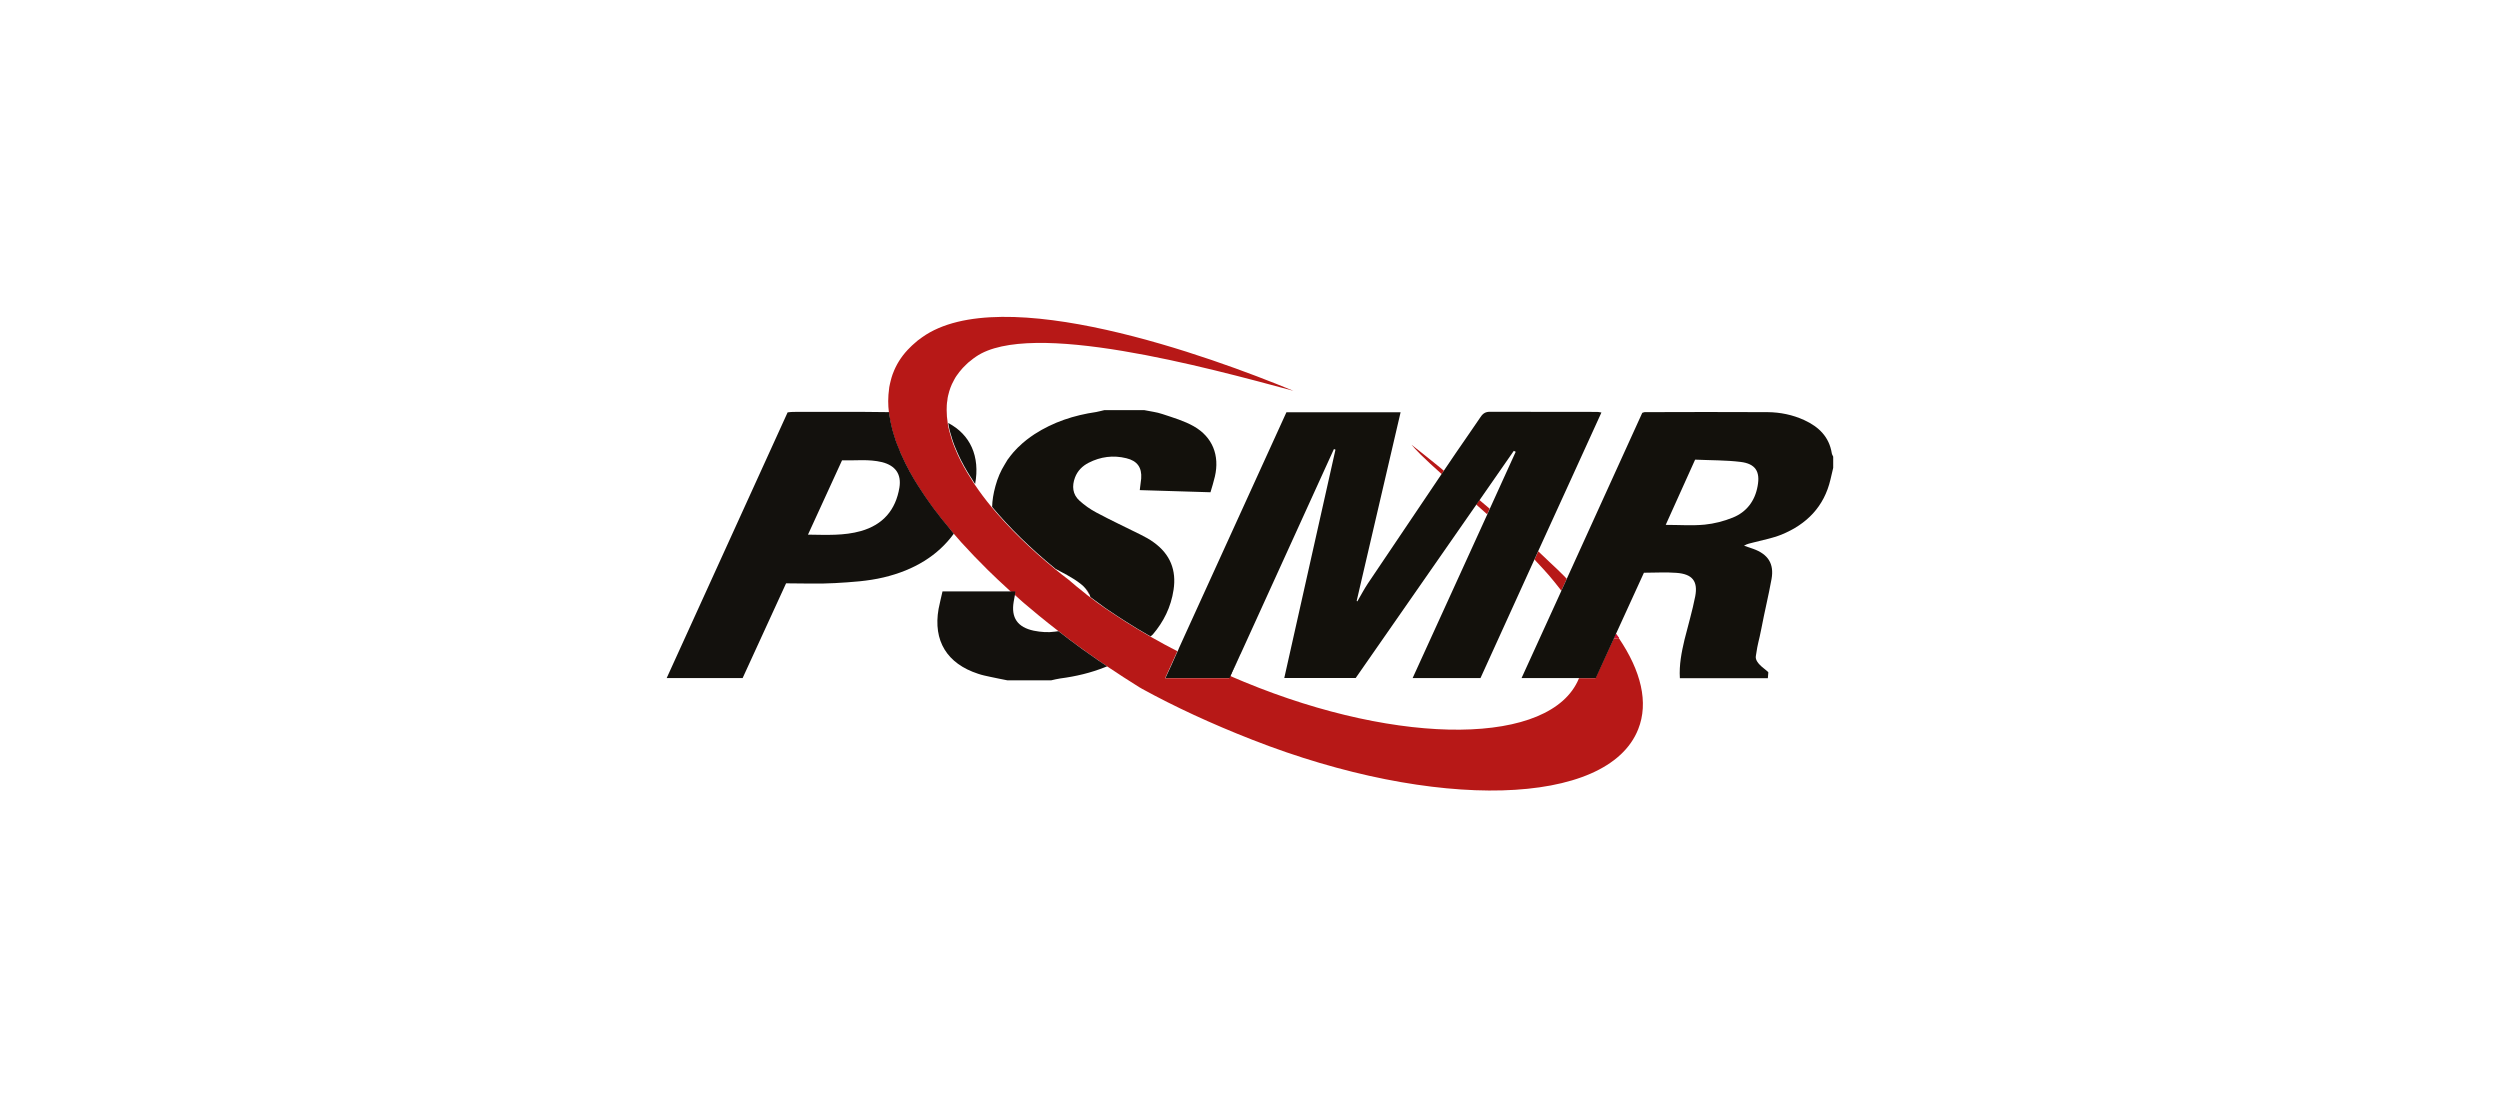 <?xml version="1.0" encoding="utf-8"?>
<!-- Generator: Adobe Illustrator 24.0.0, SVG Export Plug-In . SVG Version: 6.00 Build 0)  -->
<svg version="1.1" id="Camada_1" xmlns="http://www.w3.org/2000/svg" xmlns:xlink="http://www.w3.org/1999/xlink" x="0px" y="0px"
	 viewBox="0 0 210 93" style="enable-background:new 0 0 210 93;" xml:space="preserve">
<style type="text/css">
	.st0{fill-rule:evenodd;clip-rule:evenodd;fill:#E62E2C;}
	.st1{fill-rule:evenodd;clip-rule:evenodd;fill:#EE7431;}
	.st2{fill-rule:evenodd;clip-rule:evenodd;fill:#020303;}
	.st3{fill-rule:evenodd;clip-rule:evenodd;fill:#FFFFFF;}
	.st4{fill-rule:evenodd;clip-rule:evenodd;fill:#E31019;}
	.st5{fill:#13110C;}
	.st6{fill:#E5262B;}
	.st7{fill:#004F91;}
	.st8{fill:#E56E02;}
	.st9{fill:#FFD405;}
	.st10{fill:#FFFFFF;}
	.st11{fill:#E52629;}
	.st12{fill-rule:evenodd;clip-rule:evenodd;fill:#616163;}
	.st13{fill:#5AAB47;}
	.st14{fill:#10A651;}
	.st15{fill:#1753A1;}
	.st16{fill:#332D78;}
	.st17{fill:#F0832F;}
	.st18{fill:#136050;}
	.st19{fill:#009F4C;}
	.st20{fill:#234A71;}
	.st21{fill:#FECE00;}
	.st22{fill:#DD1217;}
	.st23{fill:#0F67B1;}
	.st24{fill:#E40D19;}
	.st25{fill:#F9E900;}
	.st26{fill:#243B76;}
	.st27{fill:#E41313;}
	.st28{fill:#22232D;}
	.st29{fill:#EB5D11;}
	.st30{fill:#D6D5D7;}
	.st31{fill:#F9F9FA;}
	.st32{fill:#222229;}
	.st33{fill:#2F486C;}
	.st34{fill:#979598;}
	.st35{fill:#E2111B;}
	.st36{fill:#ED9C00;}
	.st37{fill:#3E5FA9;}
	.st38{fill:#3D5FA9;}
	.st39{fill:#A19E9E;}
	.st40{fill:#36465B;}
	.st41{fill:#00969A;}
	.st42{fill:#D51C16;}
	.st43{fill:#203B7D;}
	.st44{fill:url(#SVGID_1_);}
	.st45{fill:#E98B00;}
	.st46{fill:#CE0E2D;}
	.st47{fill:#B71817;}
	.st48{fill-rule:evenodd;clip-rule:evenodd;fill:#13110C;}
	.st49{fill-rule:evenodd;clip-rule:evenodd;fill:#13110D;}
	.st50{fill:#1677BD;}
	.st51{fill:#FCFDFE;}
	.st52{fill:#0762A6;}
	.st53{fill:#31276D;}
	.st54{fill:#F3D900;}
</style>
<g>
	<path class="st46" d="M91.52,49.95l-0.16-0.25l0.06,0.04C91.46,49.82,91.5,49.88,91.52,49.95"/>
	<path class="st46" d="M85.65,50.31c-0.13-0.11-0.26-0.22-0.39-0.34c-0.12-0.09-0.23-0.2-0.35-0.3h0.41
		c-0.01,0.09-0.03,0.17-0.04,0.24C85.39,50.05,85.51,50.18,85.65,50.31"/>
	<path class="st46" d="M86.44,50.99c-0.25-0.2-0.48-0.4-0.72-0.61c-0.01-0.01-0.01-0.01-0.01-0.02c-0.02-0.01-0.04-0.04-0.05-0.05
		C85.91,50.54,86.17,50.77,86.44,50.99"/>
	<path class="st46" d="M91.52,49.95l-0.16-0.25l-0.2-0.3c0.1,0.11,0.18,0.22,0.25,0.33C91.46,49.82,91.5,49.88,91.52,49.95"/>
	<path class="st46" d="M136,53.58l-0.43,0.04c0.06-0.13,0.12-0.25,0.17-0.38c0.08,0.11,0.16,0.21,0.23,0.31
		C135.99,53.55,136,53.57,136,53.58"/>
	<path class="st46" d="M85.32,49.67c-0.01,0.09-0.03,0.17-0.04,0.24c-0.01,0.02-0.01,0.04-0.01,0.06c-0.12-0.09-0.23-0.2-0.35-0.3
		H85.32z"/>
	<path class="st46" d="M85.65,50.31c-0.13-0.11-0.26-0.22-0.39-0.34c0.01-0.02,0.01-0.04,0.01-0.06
		C85.39,50.05,85.51,50.18,85.65,50.31"/>
	<path class="st46" d="M98.39,54.41L98.39,54.41c-0.01,0-0.03-0.01-0.05-0.02C98.36,54.39,98.37,54.4,98.39,54.41"/>
	<path class="st47" d="M137.61,61.25c-2.56,6.51-17.08,6.91-32.44,0.88c-3.45-1.35-6.52-2.78-9.22-4.26
		c-0.06-0.03-0.12-0.07-0.17-0.1c-0.02-0.01-0.02-0.01-0.04-0.02c-0.46-0.29-0.92-0.58-1.37-0.87c-0.47-0.3-0.93-0.61-1.38-0.91
		c-0.27-0.18-0.53-0.36-0.8-0.55c-0.26-0.18-0.52-0.36-0.78-0.55c-0.26-0.18-0.51-0.37-0.77-0.55c-0.59-0.43-1.18-0.87-1.75-1.32
		c-0.56-0.44-1.13-0.88-1.67-1.33c-0.27-0.23-0.54-0.45-0.8-0.67c-0.27-0.22-0.53-0.45-0.79-0.68c-0.14-0.13-0.26-0.27-0.37-0.4
		c0.02-0.07,0.03-0.15,0.04-0.24h-0.41c-0.37-0.34-0.74-0.68-1.1-1.02c-0.28-0.26-0.55-0.52-0.82-0.79
		c-0.78-0.77-1.51-1.53-2.2-2.29c-0.21-0.24-0.42-0.47-0.62-0.71c-0.01-0.01-0.02-0.02-0.03-0.03c-0.19-0.22-0.38-0.45-0.56-0.68
		c-0.13-0.15-0.25-0.3-0.37-0.45c-0.14-0.16-0.26-0.33-0.38-0.49c-0.04-0.04-0.07-0.09-0.11-0.14c-0.12-0.15-0.24-0.3-0.35-0.46
		c-0.12-0.15-0.23-0.31-0.33-0.46c-0.12-0.17-0.24-0.33-0.35-0.5c-0.17-0.25-0.32-0.48-0.48-0.73c-0.04-0.06-0.08-0.12-0.11-0.17
		c-0.22-0.35-0.43-0.69-0.61-1.03c-0.05-0.08-0.09-0.16-0.13-0.24c-0.2-0.36-0.38-0.72-0.53-1.07c-0.1-0.22-0.2-0.43-0.28-0.64
		c-0.04-0.09-0.08-0.19-0.12-0.29c-0.03-0.06-0.05-0.11-0.07-0.17c-0.03-0.07-0.06-0.15-0.08-0.22c-0.03-0.06-0.05-0.12-0.06-0.19
		c-0.06-0.17-0.12-0.33-0.16-0.5c-0.07-0.2-0.12-0.4-0.16-0.6c-0.05-0.19-0.09-0.39-0.12-0.58c-0.04-0.2-0.06-0.39-0.09-0.58
		c-0.04-0.32-0.06-0.64-0.06-0.96c0-0.18,0.01-0.35,0.02-0.53c0.02-0.22,0.04-0.43,0.07-0.64c0.04-0.19,0.07-0.36,0.12-0.54
		c0.04-0.18,0.1-0.36,0.16-0.54c0.05-0.12,0.09-0.24,0.14-0.35c0.3-0.69,0.74-1.34,1.34-1.92c0.1-0.1,0.2-0.2,0.31-0.29
		c0.21-0.2,0.44-0.38,0.69-0.55c6.67-4.76,24.19,1.6,31.19,4.5c-7.3-1.97-22.1-6.01-26.67-2.87c-0.16,0.11-0.31,0.22-0.45,0.34
		c-0.15,0.11-0.28,0.22-0.41,0.36c-0.09,0.08-0.17,0.17-0.25,0.25c-0.2,0.22-0.37,0.44-0.53,0.67c-0.07,0.11-0.14,0.21-0.19,0.32
		c-0.07,0.12-0.13,0.25-0.19,0.37c-0.09,0.2-0.16,0.39-0.22,0.59c-0.04,0.13-0.07,0.25-0.1,0.38c-0.03,0.12-0.05,0.25-0.06,0.38
		c-0.03,0.14-0.04,0.29-0.05,0.43c-0.01,0.13-0.01,0.26-0.01,0.39c0,0.36,0.03,0.74,0.09,1.11c0.02,0.19,0.06,0.38,0.11,0.57
		c0.04,0.14,0.07,0.29,0.12,0.43c0,0,0,0.01,0.01,0.02v0.03c0.01,0.02,0.01,0.05,0.03,0.08c0.01,0.05,0.02,0.1,0.04,0.15
		c0.13,0.43,0.3,0.86,0.5,1.3c0.01,0.04,0.04,0.09,0.06,0.13c0.04,0.09,0.08,0.17,0.12,0.25c0.07,0.15,0.15,0.31,0.24,0.46
		c0.06,0.12,0.12,0.25,0.2,0.37c0.12,0.22,0.25,0.44,0.4,0.67c0.08,0.13,0.16,0.26,0.25,0.39v0.01c0.06,0.09,0.12,0.18,0.18,0.28
		c0.42,0.63,0.9,1.27,1.43,1.91c1.44,1.73,3.23,3.49,5.31,5.19l0.01,0.01c0.36,0.3,0.74,0.59,1.12,0.88
		c0.01,0.01,0.04,0.03,0.05,0.04c0.41,0.36,0.85,0.72,1.31,1.08c0.15,0.13,0.3,0.25,0.46,0.36c0.38,0.3,0.79,0.6,1.21,0.89l0.15,0.1
		c0.04,0.03,0.09,0.06,0.13,0.09c0.47,0.32,0.96,0.64,1.46,0.96c0.61,0.39,1.24,0.77,1.9,1.15c0.01,0.01,0.02,0.01,0.03,0.01
		c0.05,0.04,0.1,0.07,0.15,0.09c0.01,0.01,0.02,0.01,0.03,0.02c0.01,0.01,0.03,0.01,0.04,0.02c0.38,0.22,0.77,0.43,1.17,0.65
		c0.16,0.09,0.32,0.17,0.48,0.25c0.02,0.01,0.04,0.02,0.05,0.03c0.18,0.09,0.36,0.18,0.54,0.28c-0.34,0.76-0.69,1.51-1.03,2.27h5.37
		l0.09-0.19c0.14,0.06,0.28,0.12,0.42,0.18c0.25,0.1,0.51,0.21,0.76,0.32c13.21,5.46,25.79,5.33,28.11-0.27
		c0-0.01,0.01-0.03,0.01-0.04h1.39c0.51-1.11,1.02-2.23,1.53-3.33l0.43-0.04C137.85,56.36,138.5,59.02,137.61,61.25"/>
	<path class="st46" d="M136,53.58l-0.43,0.04c0.06-0.13,0.12-0.25,0.17-0.38c0.08,0.11,0.16,0.21,0.23,0.31
		C135.99,53.55,136,53.57,136,53.58"/>
	<path class="st46" d="M103.49,56.48c-0.05,0.09-0.09,0.2-0.14,0.29l-0.09,0.19h-0.02l0.09-0.2l0.13-0.29
		C103.49,56.47,103.49,56.48,103.49,56.48"/>
	<path class="st47" d="M121.29,39.55c-0.06,0.09-0.12,0.18-0.19,0.27c-0.68-0.61-1.29-1.16-1.78-1.65
		c-0.17-0.17-0.32-0.33-0.47-0.49c-0.1-0.11-0.19-0.22-0.28-0.32c0.75,0.59,1.48,1.17,2.18,1.74
		C120.94,39.26,121.12,39.4,121.29,39.55"/>
	<path class="st46" d="M121.29,39.54L121.29,39.54c-0.17-0.14-0.36-0.28-0.53-0.43C120.94,39.25,121.12,39.4,121.29,39.54"/>
	<path class="st47" d="M125.13,42.73c-0.07,0.15-0.14,0.31-0.21,0.47c-0.31-0.27-0.61-0.55-0.92-0.82c0.09-0.13,0.18-0.25,0.27-0.38
		C124.57,42.25,124.85,42.49,125.13,42.73"/>
	<path class="st47" d="M131.61,48.62c-0.16,0.33-0.31,0.66-0.46,1c-0.03-0.04-0.06-0.08-0.09-0.12c-0.14-0.19-0.3-0.38-0.45-0.57
		c-0.3-0.38-0.63-0.76-0.98-1.14c-0.17-0.19-0.35-0.38-0.53-0.57c-0.06-0.07-0.13-0.14-0.2-0.22c0.11-0.23,0.21-0.46,0.31-0.69
		c0.11,0.1,0.22,0.2,0.32,0.3c0.21,0.19,0.41,0.39,0.61,0.58c0.22,0.21,0.45,0.42,0.66,0.62c0.21,0.21,0.42,0.41,0.62,0.61
		C131.47,48.49,131.55,48.56,131.61,48.62"/>
	<path class="st46" d="M131.61,48.62L131.61,48.62c-0.06-0.06-0.14-0.12-0.2-0.2C131.48,48.49,131.55,48.55,131.61,48.62"/>
	<path class="st48" d="M153.87,38.07c-0.22-1.37-1.09-2.22-2.31-2.78c-0.98-0.45-2.02-0.66-3.08-0.67c-3.45-0.02-6.89-0.01-10.33,0
		c-0.05,0-0.1,0.03-0.2,0.06c-2.11,4.63-4.22,9.28-6.34,13.94v0.01c-0.16,0.33-0.31,0.66-0.46,1v0.01
		c-1.11,2.44-2.23,4.87-3.34,7.32h6.24c0.51-1.11,1.02-2.23,1.52-3.33c0.06-0.13,0.12-0.25,0.17-0.38c0.78-1.72,1.57-3.44,2.35-5.14
		c0.95,0,1.84-0.06,2.74,0.01c1.33,0.1,1.81,0.7,1.57,1.97c-0.24,1.23-0.6,2.43-0.9,3.64c-0.25,1.06-0.46,2.12-0.39,3.24h7.39
		c0.01-0.06,0.03-0.41,0.04-0.48c0.02-0.12-1.15-0.73-1.05-1.37c0.18-1.24,0.24-1.14,0.47-2.34c0.26-1.38,0.6-2.75,0.85-4.14
		c0.23-1.29-0.29-2.09-1.55-2.54c-0.25-0.09-0.51-0.17-0.76-0.26c0.27-0.17,0.53-0.2,0.78-0.27c0.8-0.21,1.61-0.36,2.36-0.66
		c2.13-0.87,3.59-2.36,4.12-4.63c0.08-0.33,0.16-0.65,0.23-0.98v-0.94C153.95,38.26,153.88,38.17,153.87,38.07 M147.64,40.83
		c-0.22,1.24-0.92,2.18-2.09,2.65c-0.74,0.3-1.56,0.51-2.36,0.59c-1.05,0.1-2.1,0.02-3.27,0.02c0.82-1.83,1.63-3.62,2.47-5.48
		c1.34,0.06,2.58,0.04,3.81,0.19C147.46,38.95,147.87,39.61,147.64,40.83"/>
	<path class="st49" d="M93,55.97c-0.06,0.02-0.11,0.04-0.17,0.07c-1.2,0.48-2.46,0.78-3.77,0.95c-0.26,0.04-0.51,0.1-0.77,0.16
		h-3.66c-0.49-0.1-0.98-0.19-1.47-0.3c-0.33-0.07-0.67-0.14-0.99-0.25c-2.62-0.85-3.8-2.77-3.33-5.45c0.09-0.48,0.22-0.96,0.33-1.47
		h6.13c-0.01,0.09-0.03,0.17-0.04,0.24c-0.01,0.02-0.01,0.05-0.01,0.07c-0.04,0.19-0.07,0.37-0.1,0.55
		c-0.23,1.35,0.32,2.15,1.69,2.44c0.6,0.12,1.2,0.16,1.77,0.08c0.1-0.01,0.19-0.02,0.3-0.04c0.57,0.45,1.16,0.89,1.75,1.32
		c0.25,0.18,0.5,0.37,0.77,0.55c0.26,0.19,0.52,0.37,0.78,0.55C92.47,55.61,92.73,55.79,93,55.97"/>
	<path class="st48" d="M102.05,40.03c-0.1,0.43-0.23,0.85-0.37,1.32c-2-0.06-3.95-0.12-5.94-0.18c0.04-0.36,0.09-0.66,0.12-0.97
		c0.07-0.93-0.33-1.49-1.25-1.71c-1.1-0.27-2.16-0.13-3.16,0.38c-0.53,0.27-0.94,0.68-1.15,1.24c-0.27,0.72-0.21,1.42,0.38,1.95
		c0.42,0.38,0.9,0.72,1.41,0.99c1.21,0.65,2.46,1.23,3.68,1.84c0.4,0.2,0.8,0.41,1.16,0.68c1.37,0.99,1.9,2.33,1.65,3.97
		c-0.22,1.48-0.85,2.7-1.74,3.75l-0.19,0.17c-0.01-0.01-0.02-0.02-0.03-0.02c-0.05-0.03-0.1-0.06-0.15-0.09
		c-0.01-0.01-0.02-0.01-0.03-0.01c-0.67-0.38-1.29-0.76-1.9-1.15c-0.51-0.32-0.99-0.64-1.46-0.96c-0.04-0.03-0.09-0.06-0.13-0.09
		l-0.15-0.1l-1.21-0.89c-0.01-0.06-0.04-0.12-0.06-0.18c-0.02-0.07-0.06-0.14-0.1-0.21c-0.07-0.12-0.16-0.22-0.25-0.33
		c-0.11-0.14-0.25-0.26-0.36-0.35c-0.37-0.3-0.78-0.55-1.19-0.78c-0.19-0.11-0.4-0.22-0.6-0.32c-0.12-0.06-0.25-0.13-0.37-0.2
		l-0.01-0.01c-2.08-1.7-3.87-3.46-5.31-5.19c0.01-0.53,0.1-1.11,0.28-1.76c0.18-0.66,0.44-1.27,0.78-1.81
		c0.05-0.09,0.1-0.17,0.15-0.25c0.05-0.09,0.11-0.19,0.19-0.28c0.05-0.07,0.1-0.14,0.15-0.2c0.15-0.19,0.3-0.37,0.47-0.54
		c0.1-0.11,0.2-0.21,0.31-0.3c0.07-0.07,0.14-0.13,0.21-0.2c0.12-0.1,0.23-0.2,0.35-0.29c0.22-0.17,0.44-0.33,0.67-0.48
		c1.58-1.02,3.32-1.59,5.18-1.86c0.23-0.04,0.46-0.11,0.69-0.16h3.34c0.51,0.11,1.04,0.16,1.53,0.33c0.9,0.3,1.83,0.57,2.64,1.03
		C101.86,36.71,102.46,38.26,102.05,40.03"/>
	<path class="st49" d="M104.18,54.96c-0.22,0.51-0.46,1.01-0.69,1.52c-0.05,0.09-0.09,0.19-0.14,0.29l-0.09,0.19h-0.02l0.09-0.2
		l0.13-0.29L104.18,54.96z"/>
	<path class="st48" d="M134.52,34.65c-1.78,3.9-3.54,7.78-5.32,11.66c-0.1,0.23-0.2,0.46-0.31,0.69c-1.51,3.33-3.02,6.64-4.53,9.96
		h-5.7c2.1-4.61,4.19-9.2,6.28-13.77c0.07-0.16,0.14-0.32,0.21-0.47c0.72-1.59,1.45-3.18,2.17-4.77c-0.05-0.02-0.11-0.05-0.16-0.08
		c-0.95,1.37-1.91,2.75-2.87,4.13c-0.09,0.12-0.18,0.24-0.27,0.38c-3.37,4.85-6.76,9.71-10.14,14.57h-6
		c1.44-6.42,2.87-12.8,4.3-19.18c-0.04-0.01-0.09-0.04-0.13-0.05c-2.61,5.74-5.22,11.47-7.84,17.22l-0.01,0.01l-0.7,1.51l-0.13,0.29
		l-0.09,0.2H97.9c0.35-0.76,0.7-1.51,1.03-2.27c0.04-0.07,0.07-0.15,0.1-0.23l0.54-1.19c2.85-6.24,5.67-12.44,8.49-18.63h9.59
		c-1.24,5.32-2.47,10.59-3.69,15.85c0.02,0.02,0.03,0.02,0.06,0.03c0.29-0.49,0.55-1,0.87-1.48c2.06-3.07,4.14-6.15,6.21-9.22
		c0.06-0.09,0.12-0.18,0.19-0.27v-0.01c0.33-0.49,0.65-0.96,0.98-1.45c0.69-1.02,1.41-2.02,2.09-3.04c0.21-0.32,0.43-0.46,0.83-0.45
		c2.99,0.01,5.99,0.01,8.98,0.01C134.25,34.6,134.32,34.62,134.52,34.65"/>
	<path class="st49" d="M79.57,44.15c-0.13-0.15-0.25-0.3-0.37-0.45c-0.14-0.16-0.26-0.33-0.38-0.49c-0.04-0.04-0.07-0.09-0.11-0.14
		c-0.12-0.15-0.24-0.3-0.35-0.46c-0.12-0.15-0.22-0.31-0.33-0.46c-0.12-0.17-0.24-0.33-0.35-0.5c-0.17-0.25-0.32-0.48-0.48-0.73
		c-0.04-0.06-0.08-0.12-0.11-0.17c-0.22-0.35-0.43-0.69-0.61-1.03c-0.05-0.08-0.1-0.16-0.13-0.24c-0.2-0.36-0.38-0.72-0.53-1.07
		c-0.11-0.22-0.2-0.43-0.28-0.65c-0.04-0.09-0.08-0.19-0.12-0.29c-0.03-0.06-0.05-0.11-0.07-0.17c-0.03-0.07-0.06-0.15-0.08-0.22
		c-0.03-0.06-0.05-0.12-0.06-0.19c-0.06-0.17-0.12-0.33-0.16-0.5c-0.07-0.2-0.12-0.4-0.16-0.6c-0.05-0.2-0.09-0.39-0.12-0.59
		c-0.04-0.2-0.07-0.39-0.09-0.58h-0.01c-2.68-0.04-5.36-0.02-8.03-0.02c-0.15,0-0.3,0.02-0.48,0.04
		c-3.37,7.4-6.73,14.79-10.16,22.32h6.38c1.21-2.65,2.43-5.3,3.65-7.96c1.41,0,2.76,0.06,4.11-0.02c1.37-0.08,2.76-0.16,4.09-0.48
		c2.57-0.61,4.56-1.84,5.89-3.67C79.94,44.61,79.75,44.38,79.57,44.15 M75.55,40.96c-0.31,1.87-1.37,3.12-3.24,3.65
		c-1.42,0.4-2.87,0.32-4.44,0.3c0.96-2.1,1.89-4.14,2.86-6.24c1.11,0.03,2.24-0.12,3.36,0.15C75.23,39.11,75.73,39.84,75.55,40.96
		 M79.65,35.53c0.03,0.19,0.06,0.38,0.11,0.57c0.04,0.14,0.07,0.29,0.12,0.43c0,0,0,0.01,0.01,0.01v0.03
		c0.01,0.02,0.01,0.05,0.03,0.08c0.01,0.05,0.02,0.1,0.04,0.15c0.13,0.43,0.3,0.86,0.5,1.3c0.01,0.04,0.04,0.09,0.06,0.13
		c0.04,0.09,0.08,0.17,0.12,0.25c0.07,0.15,0.15,0.31,0.24,0.46c0.06,0.12,0.12,0.25,0.2,0.37c0.12,0.22,0.25,0.44,0.4,0.67
		c0.08,0.13,0.16,0.26,0.25,0.39v0.01c0.06,0.09,0.12,0.18,0.18,0.28C82.34,38.33,81.5,36.5,79.65,35.53"/>
	<polygon class="st5" points="103.36,56.76 103.27,56.96 103.25,56.96 103.35,56.76 	"/>
</g>
</svg>
